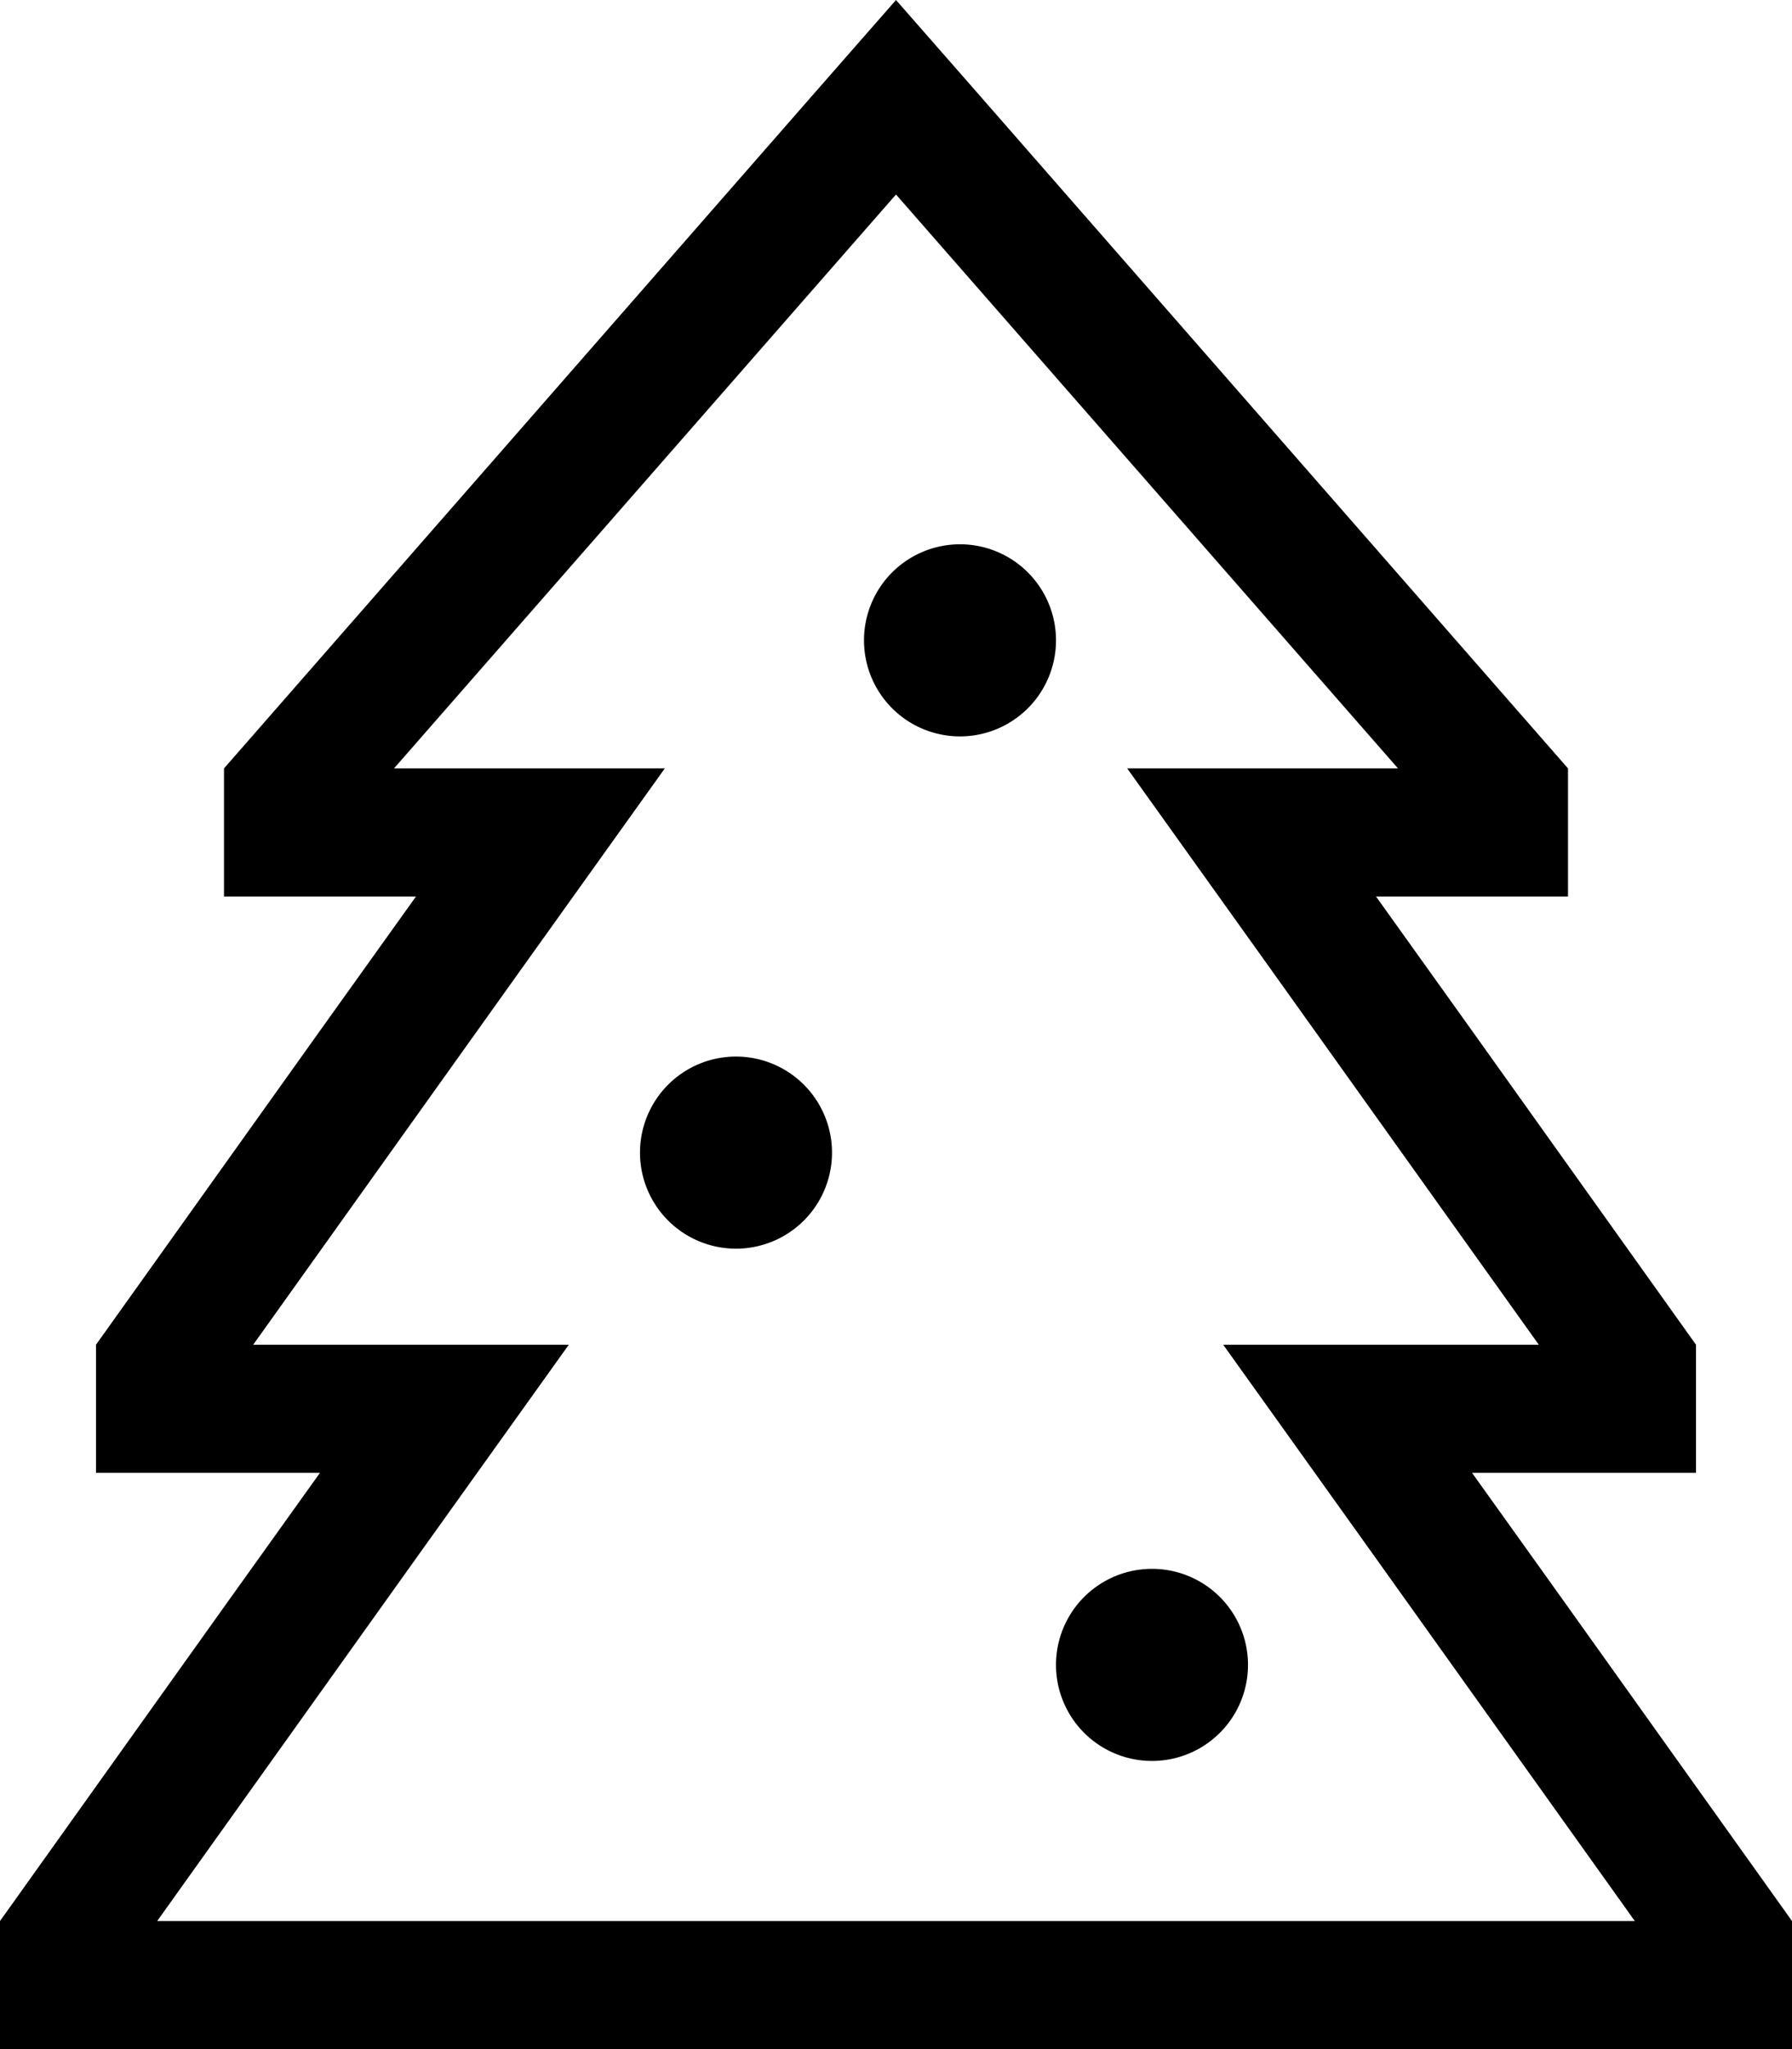 <svg xmlns="http://www.w3.org/2000/svg" viewBox="0 0 448 512"><!--! Font Awesome Pro 6.5.2 by @fontawesome - https://fontawesome.com License - https://fontawesome.com/license (Commercial License) Copyright 2024 Fonticons, Inc. --><path d="M392 224h-8.7H360 344l22.9 32L424 336v32H407.3 392 368l22.9 32L448 480v32H416 32 0V480l57.1-80L80 368H56 40.7 24V336l57.1-80L104 224H88 64.7 56V192L202.7 24.3 224 0l21.3 24.3L392 192v32zM224 48.6L98.5 192H104h62.2L130 242.6 63.3 336H80h62.2L106 386.6 39.3 480H408.7L342 386.6 305.8 336H368h16.7L318 242.6 281.8 192H344h5.5L224 48.6zM184 264a24 24 0 1 1 0 48 24 24 0 1 1 0-48zm32-104a24 24 0 1 1 48 0 24 24 0 1 1 -48 0zm72 232a24 24 0 1 1 0 48 24 24 0 1 1 0-48z"/></svg>
